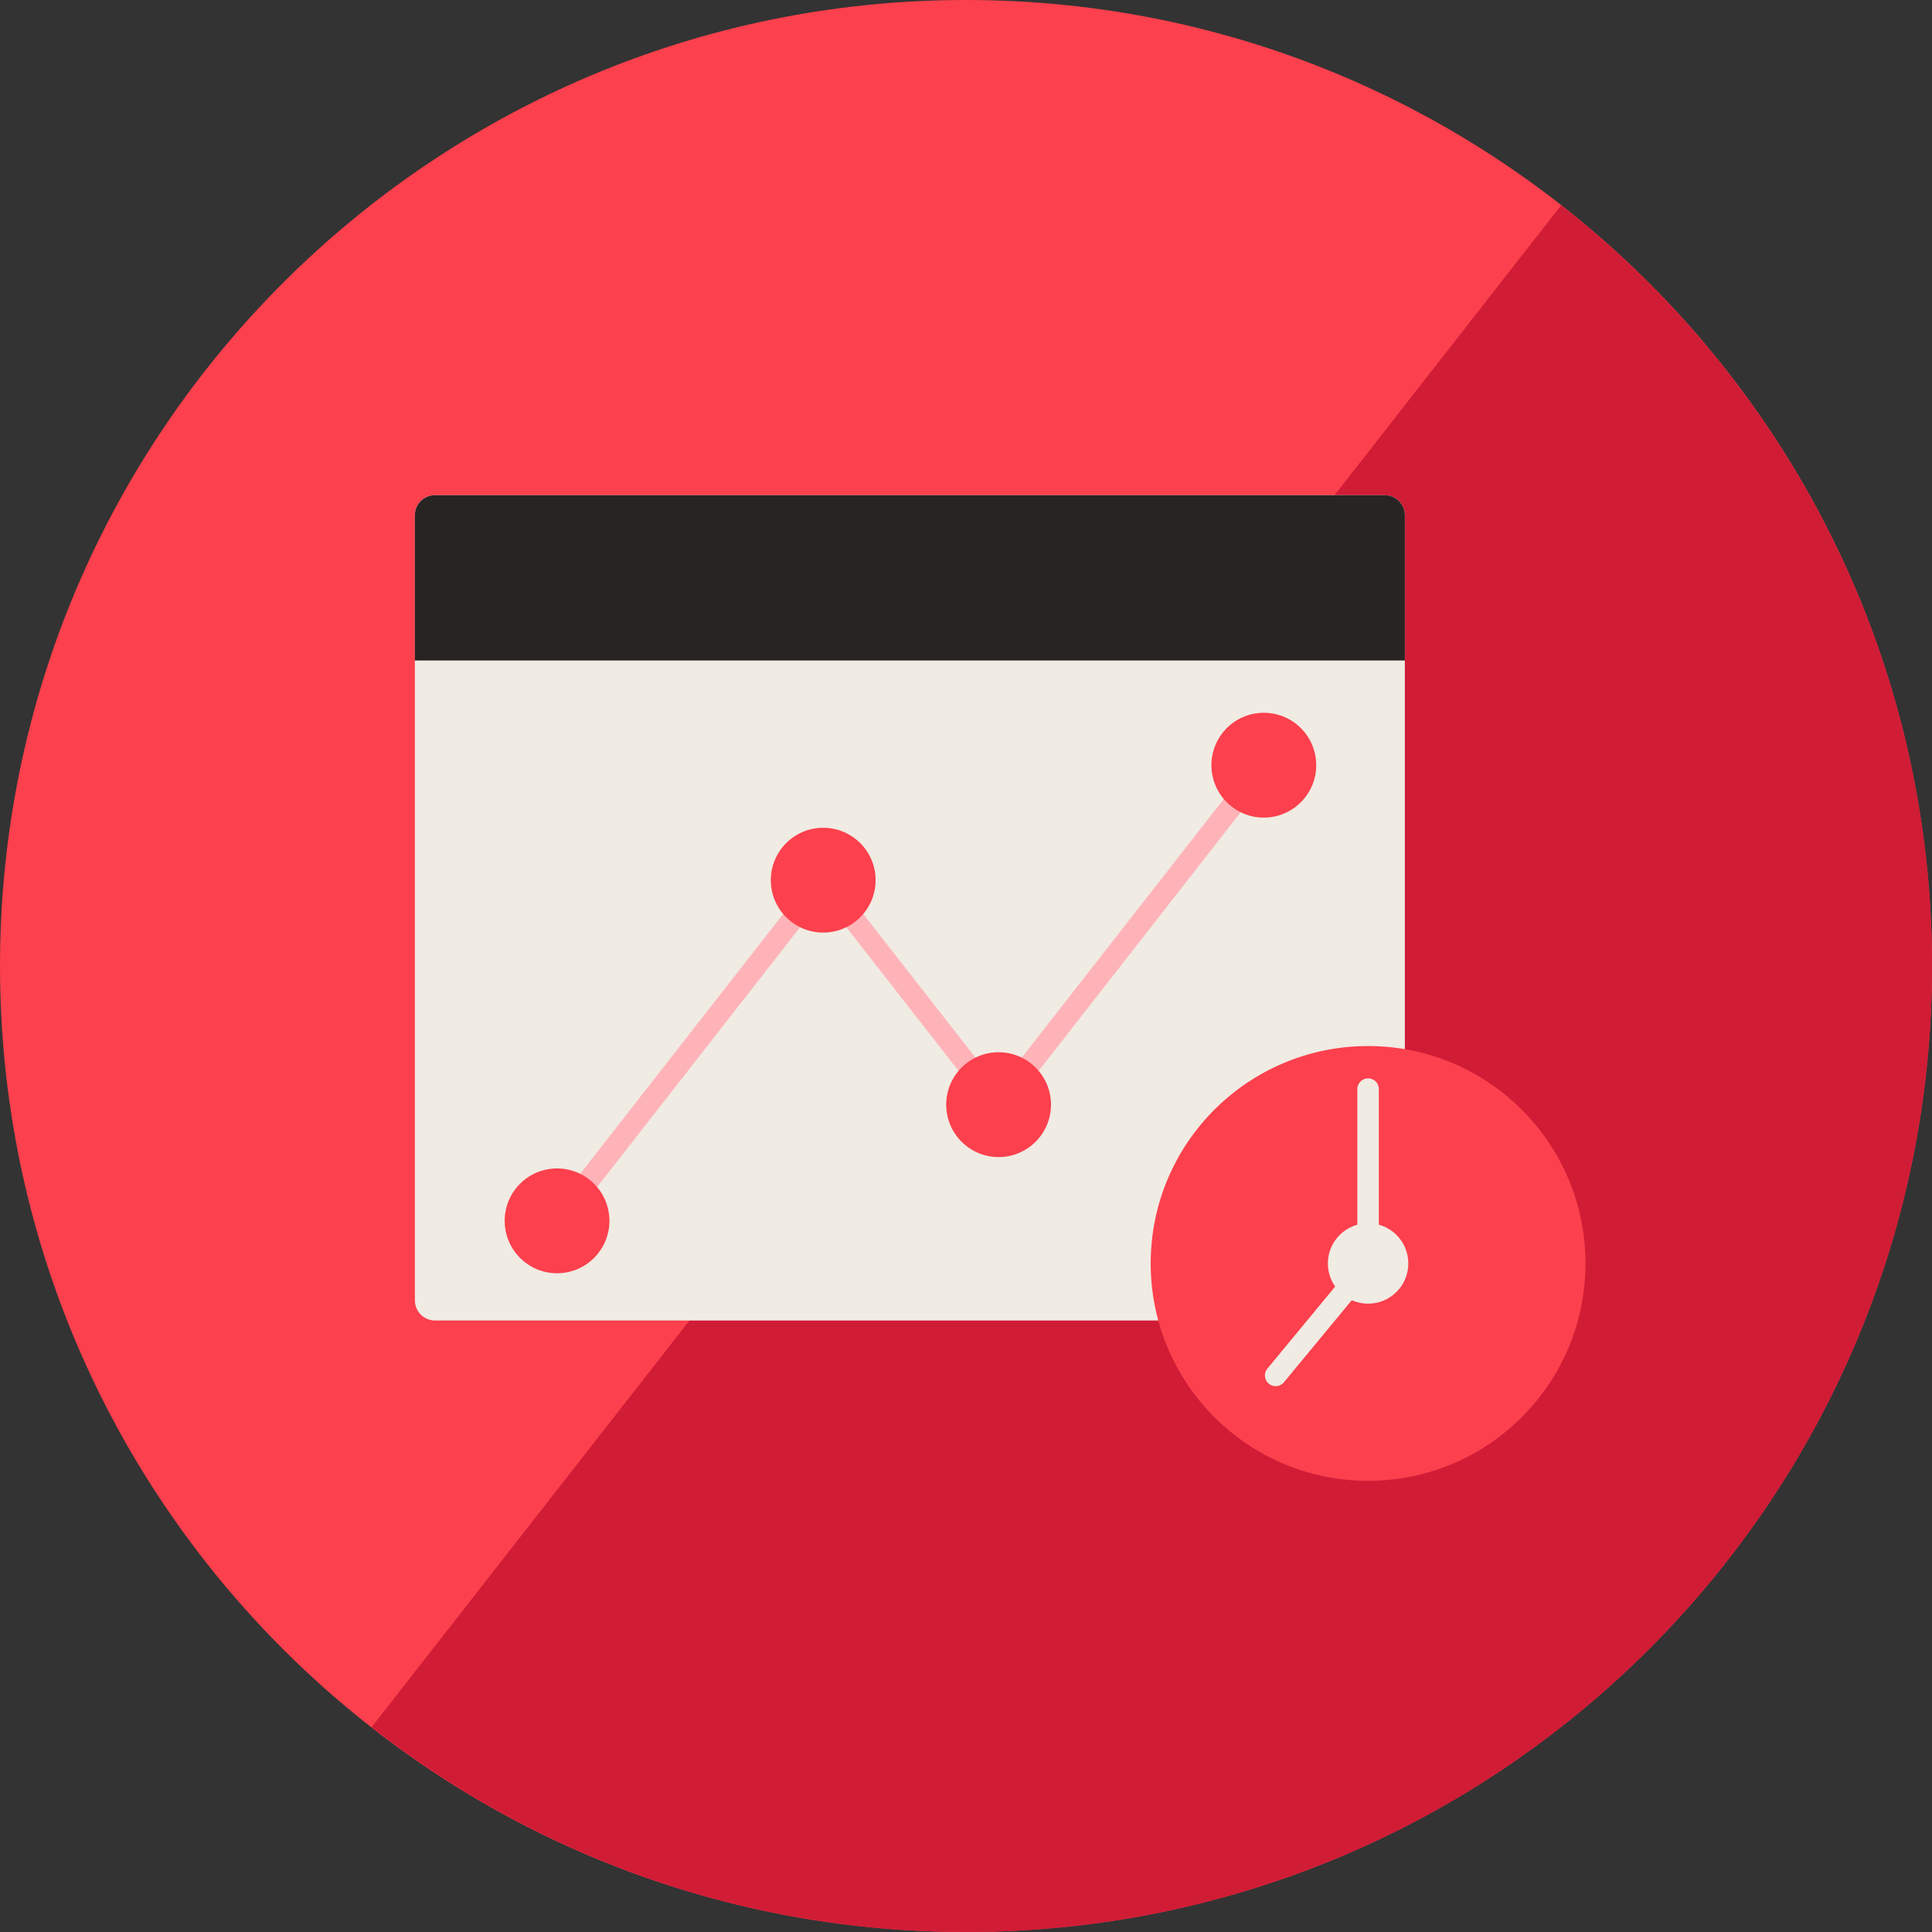 <svg xmlns="http://www.w3.org/2000/svg" xmlns:xlink="http://www.w3.org/1999/xlink" width="90px" height="90px" viewBox="0 0 90 90"><rect x="0" y="0" width="90" height="90" fill="#333333" stroke="none"/><title>A5F8A890-C2F6-4800-8054-436169299B8E</title><g id="Welcome" stroke="none" stroke-width="1" fill="none" fill-rule="evenodd"><g id="AXI-APP-WEBPAGE-_-DESKTOP" transform="translate(-595, -1713)"><g id="BENEFITS-AND-FEATURES" transform="translate(60, 1634)"><g id="ICON-/-2" transform="translate(535, 79)"><path d="M90,45 C90,69.853 69.853,90 45,90 C20.147,90 0,69.853 0,45 C0,20.147 20.147,0 45,0 C69.853,0 90,20.147 90,45" id="Fill-1" fill="#FC404D"></path><path d="M72.721,9.566 L56.511,30.305 L42.668,48.016 L17.311,80.458 C24.947,86.431 34.553,89.999 45.001,89.999 C69.854,89.999 90.001,69.853 90.001,44.999 C90.001,30.607 83.236,17.803 72.721,9.566" id="Fill-3" fill="#D11C36"></path><path d="M64.507,61.514 L20.264,61.514 C19.747,61.514 19.327,61.094 19.327,60.576 L19.327,24.005 C19.327,23.487 19.747,23.067 20.264,23.067 L64.507,23.067 C65.024,23.067 65.444,23.487 65.444,24.005 L65.444,60.576 C65.444,61.094 65.024,61.514 64.507,61.514" id="Fill-7" fill="#F0EBE3"></path><line x1="38.348" y1="41.002" x2="25.951" y2="56.872" id="Stroke-9" stroke="#FEB3B8"></line><line x1="58.917" y1="35.59" x2="46.519" y2="51.46" id="Stroke-11" stroke="#FEB3B8"></line><line x1="38.348" y1="41.002" x2="46.51" y2="51.448" id="Stroke-13" stroke="#FEB3B8"></line><path d="M28.39,56.871 C28.39,58.219 27.297,59.313 25.949,59.313 C24.603,59.313 23.51,58.219 23.51,56.871 C23.51,55.523 24.603,54.43 25.949,54.43 C27.297,54.43 28.39,55.523 28.39,56.871" id="Fill-15" fill="#FC404D"></path><path d="M48.959,51.459 C48.959,52.807 47.866,53.901 46.517,53.901 C45.171,53.901 44.078,52.807 44.078,51.459 C44.078,50.111 45.171,49.018 46.517,49.018 C47.866,49.018 48.959,50.111 48.959,51.459" id="Fill-17" fill="#FC404D"></path><path d="M40.789,41.002 C40.789,42.35 39.696,43.443 38.347,43.443 C37.001,43.443 35.908,42.35 35.908,41.002 C35.908,39.654 37.001,38.561 38.347,38.561 C39.696,38.561 40.789,39.654 40.789,41.002" id="Fill-19" fill="#FC404D"></path><path d="M61.314,35.645 C61.314,36.993 60.221,38.087 58.873,38.087 C57.526,38.087 56.433,36.993 56.433,35.645 C56.433,34.297 57.526,33.204 58.873,33.204 C60.221,33.204 61.314,34.297 61.314,35.645" id="Fill-21" fill="#FC404D"></path><path d="M65.444,24.005 C65.444,23.488 65.024,23.068 64.507,23.068 L20.264,23.068 C19.747,23.068 19.327,23.488 19.327,24.005 L19.327,30.769 L65.444,30.769 L65.444,24.005 Z" id="Fill-23" fill="#282424"></path><path d="M73.858,58.856 C73.858,53.263 69.324,48.729 63.731,48.729 C58.138,48.729 53.604,53.263 53.604,58.856 C53.604,64.449 58.138,68.983 63.731,68.983 C69.324,68.983 73.858,64.449 73.858,58.856" id="Fill-25" fill="#FC404D"></path><line x1="63.731" y1="58.849" x2="63.731" y2="50.734" id="Stroke-27" stroke="#F0EBE3" stroke-linecap="round"></line><line x1="59.425" y1="64.073" x2="63.732" y2="58.862" id="Stroke-29" stroke="#F0EBE3" stroke-linecap="round"></line><path d="M65.605,58.856 C65.605,59.891 64.767,60.73 63.732,60.73 C62.697,60.73 61.857,59.891 61.857,58.856 C61.857,57.821 62.697,56.983 63.732,56.983 C64.767,56.983 65.605,57.821 65.605,58.856" id="Fill-31" fill="#F0EBE3"></path></g></g></g></g></svg>